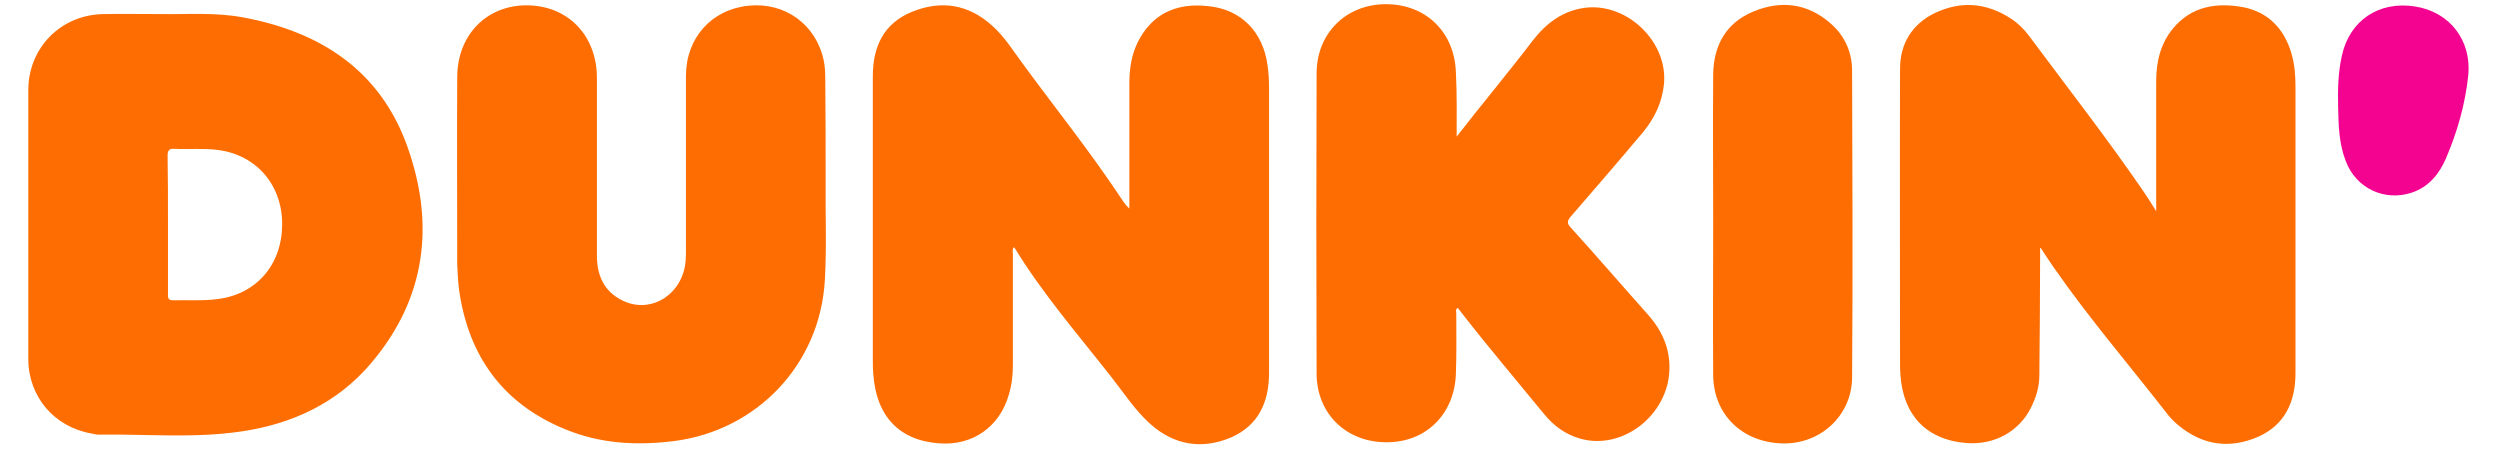 <svg height="451" viewBox="0 -1.099 642 118.5" width="2500" xmlns="http://www.w3.org/2000/svg"><path d="m258.9 63.901c-.4.6-.2 1.3-.2 1.9v29c0 2.7-.3 5.3-1.1 7.9-2.4 8.3-9.4 13.3-18.1 12.7-10.7-.7-16.8-7.2-17.5-18.5-.1-1.1-.1-2.3-.1-3.4v-74.6c0-7.8 2.9-13.9 10.3-16.9 7.6-3.1 14.8-2 21 3.6 3.4 3 5.8 7 8.5 10.6 8.3 11.3 17.1 22.3 24.9 34 .8 1.2 1.5 2.4 2.7 3.5v-1.9-31c0-4.3.7-8.4 2.9-12.1 4-6.8 10.3-9 17.7-8.2 8.7.8 14.5 6.7 15.7 15.5.3 2 .4 4 .4 6v74.8c0 7.7-2.7 13.8-9.9 17-7.7 3.3-15.1 2.1-21.4-3.6-3.9-3.5-6.8-8-10.1-12.2-8.7-11.1-18-21.8-25.4-33.9 0-.1-.1-.1-.3-.2zm269.7.2v2.1c0 10.5-.1 20.9-.2 31.4 0 3-.9 5.8-2.2 8.4-3.1 6.3-9.7 9.9-17 9.3-10.4-.8-16.6-7.3-17.3-17.9 0-.6-.1-1.2-.1-1.8 0-26.2-.1-52.4 0-78.6 0-6.7 3.2-11.8 9.2-14.7 6.8-3.2 13.4-2.7 19.8 1.4 1.9 1.2 3.5 2.8 4.8 4.5 10.1 13.6 20.5 26.9 30.1 40.9 1.1 1.6 2.1 3.2 3.4 5.3v-2.6-31.6c0-5 1.1-9.8 4.4-13.8 4.9-5.9 11.5-6.9 18.5-5.6 6.6 1.3 10.7 5.7 12.6 12 .9 3 1.1 6 1.1 9.1v75c0 7.6-2.8 13.7-9.9 16.8-7.4 3.2-14.5 2.2-20.8-3-1-.8-2-1.8-2.8-2.8-10-12.9-20.7-25.3-30-38.7-1.2-1.7-2.3-3.4-3.4-5.1.1-.1 0-.1-.2 0zm-493.2-61.5c6.5.1 13.9-.5 21.2.9 20.3 3.8 35.9 14 43 33.9 7.3 20.5 4.9 40-9.6 57-8.9 10.5-20.9 16-34.3 17.9-12.4 1.8-24.9.6-37.3.8-.6 0-1.2-.2-1.8-.3-9.8-1.7-16.6-9.7-16.6-19.6v-70.6c0-11.1 8.5-19.8 19.7-20 4.9-.1 9.9 0 15.7 0zm1.3 55.3v18.2c0 .9-.1 1.7 1.3 1.7 3.9-.1 7.7.2 11.6-.3 10.2-1.2 17-8.9 17.1-19.5.1-10.4-6.7-18.4-16.9-19.7-3.8-.5-7.6-.1-11.4-.3-1.4-.1-1.8.4-1.8 1.8.1 6 .1 12.1.1 18.1zm338.6-23.1c6.6-8.5 13.4-16.6 19.8-25 3.7-4.8 8.1-8.2 14.3-8.9 10.8-1.1 21.2 8.9 20.4 19.7-.4 5-2.4 9.2-5.5 13-6.3 7.5-12.7 14.9-19.1 22.3-.9 1.1-.9 1.7 0 2.7 6.9 7.6 13.6 15.4 20.4 23 3.7 4.2 5.8 8.9 5.6 14.5-.4 12-12.5 21.3-23.6 18-3.8-1.1-6.9-3.4-9.4-6.5-7.2-8.8-14.6-17.5-21.6-26.5-.3-.4-.6-.8-1-1.3-.7.4-.4 1-.4 1.4 0 5.3.1 10.5-.1 15.8-.3 10.7-7.9 18.2-18.3 18.1-10.5 0-18.3-7.5-18.3-18.1-.1-26.3-.1-52.7 0-79 .1-10.6 8-18.1 18.4-18 10.4.1 17.9 7.4 18.2 18 .3 5.8.2 11.3.2 16.8zm-165.8 12.5c-.1 7.2.3 16.2-.2 25.1-1.2 22.1-17.7 39.6-39.7 42.4-9.8 1.2-19.3.7-28.5-3.1-16.4-6.7-25.4-19.2-27.9-36.5-.3-2.2-.4-4.5-.5-6.8 0-16.5-.1-32.9 0-49.4.1-11 7.8-18.8 18.4-18.7 10.7.1 18.3 7.9 18.3 19.1v46.6c0 5.2 1.8 9.4 6.6 11.8 7.5 3.8 15.9-1.5 16.7-10.2.1-1.1.1-2.3.1-3.4v-45.4c0-9.9 6.7-17.4 16.4-18.4 9.6-1 17.8 4.9 19.8 14.4.3 1.5.4 3 .4 4.6.1 8.7.1 17.4.1 27.9zm233.2 10.4c0-13.1-.1-26.1 0-39.2.1-7.6 3.3-13.5 10.4-16.5 7.3-3.1 14.4-2.3 20.5 3.1 3.7 3.2 5.6 7.6 5.6 12.4.1 26.9.2 53.7 0 80.6-.1 10.1-8.4 17.6-18.4 17.3-10.5-.3-18-7.6-18.1-17.9-.1-13.3 0-26.5 0-39.8z" fill="#fe6d01"/><path d="m606.9 26.801c-.1-4.5 0-8.9 1-13.3 2-9.2 9.7-14.4 19.2-12.9 9.1 1.4 14.9 8.9 14 18.1-.8 7.6-2.9 14.9-5.9 21.9-1.8 4.1-4.5 7.4-8.9 8.9-7.2 2.4-14.7-1.1-17.4-8.3-1.8-4.6-1.9-9.5-2-14.4z" fill="#f40290"/></svg>
